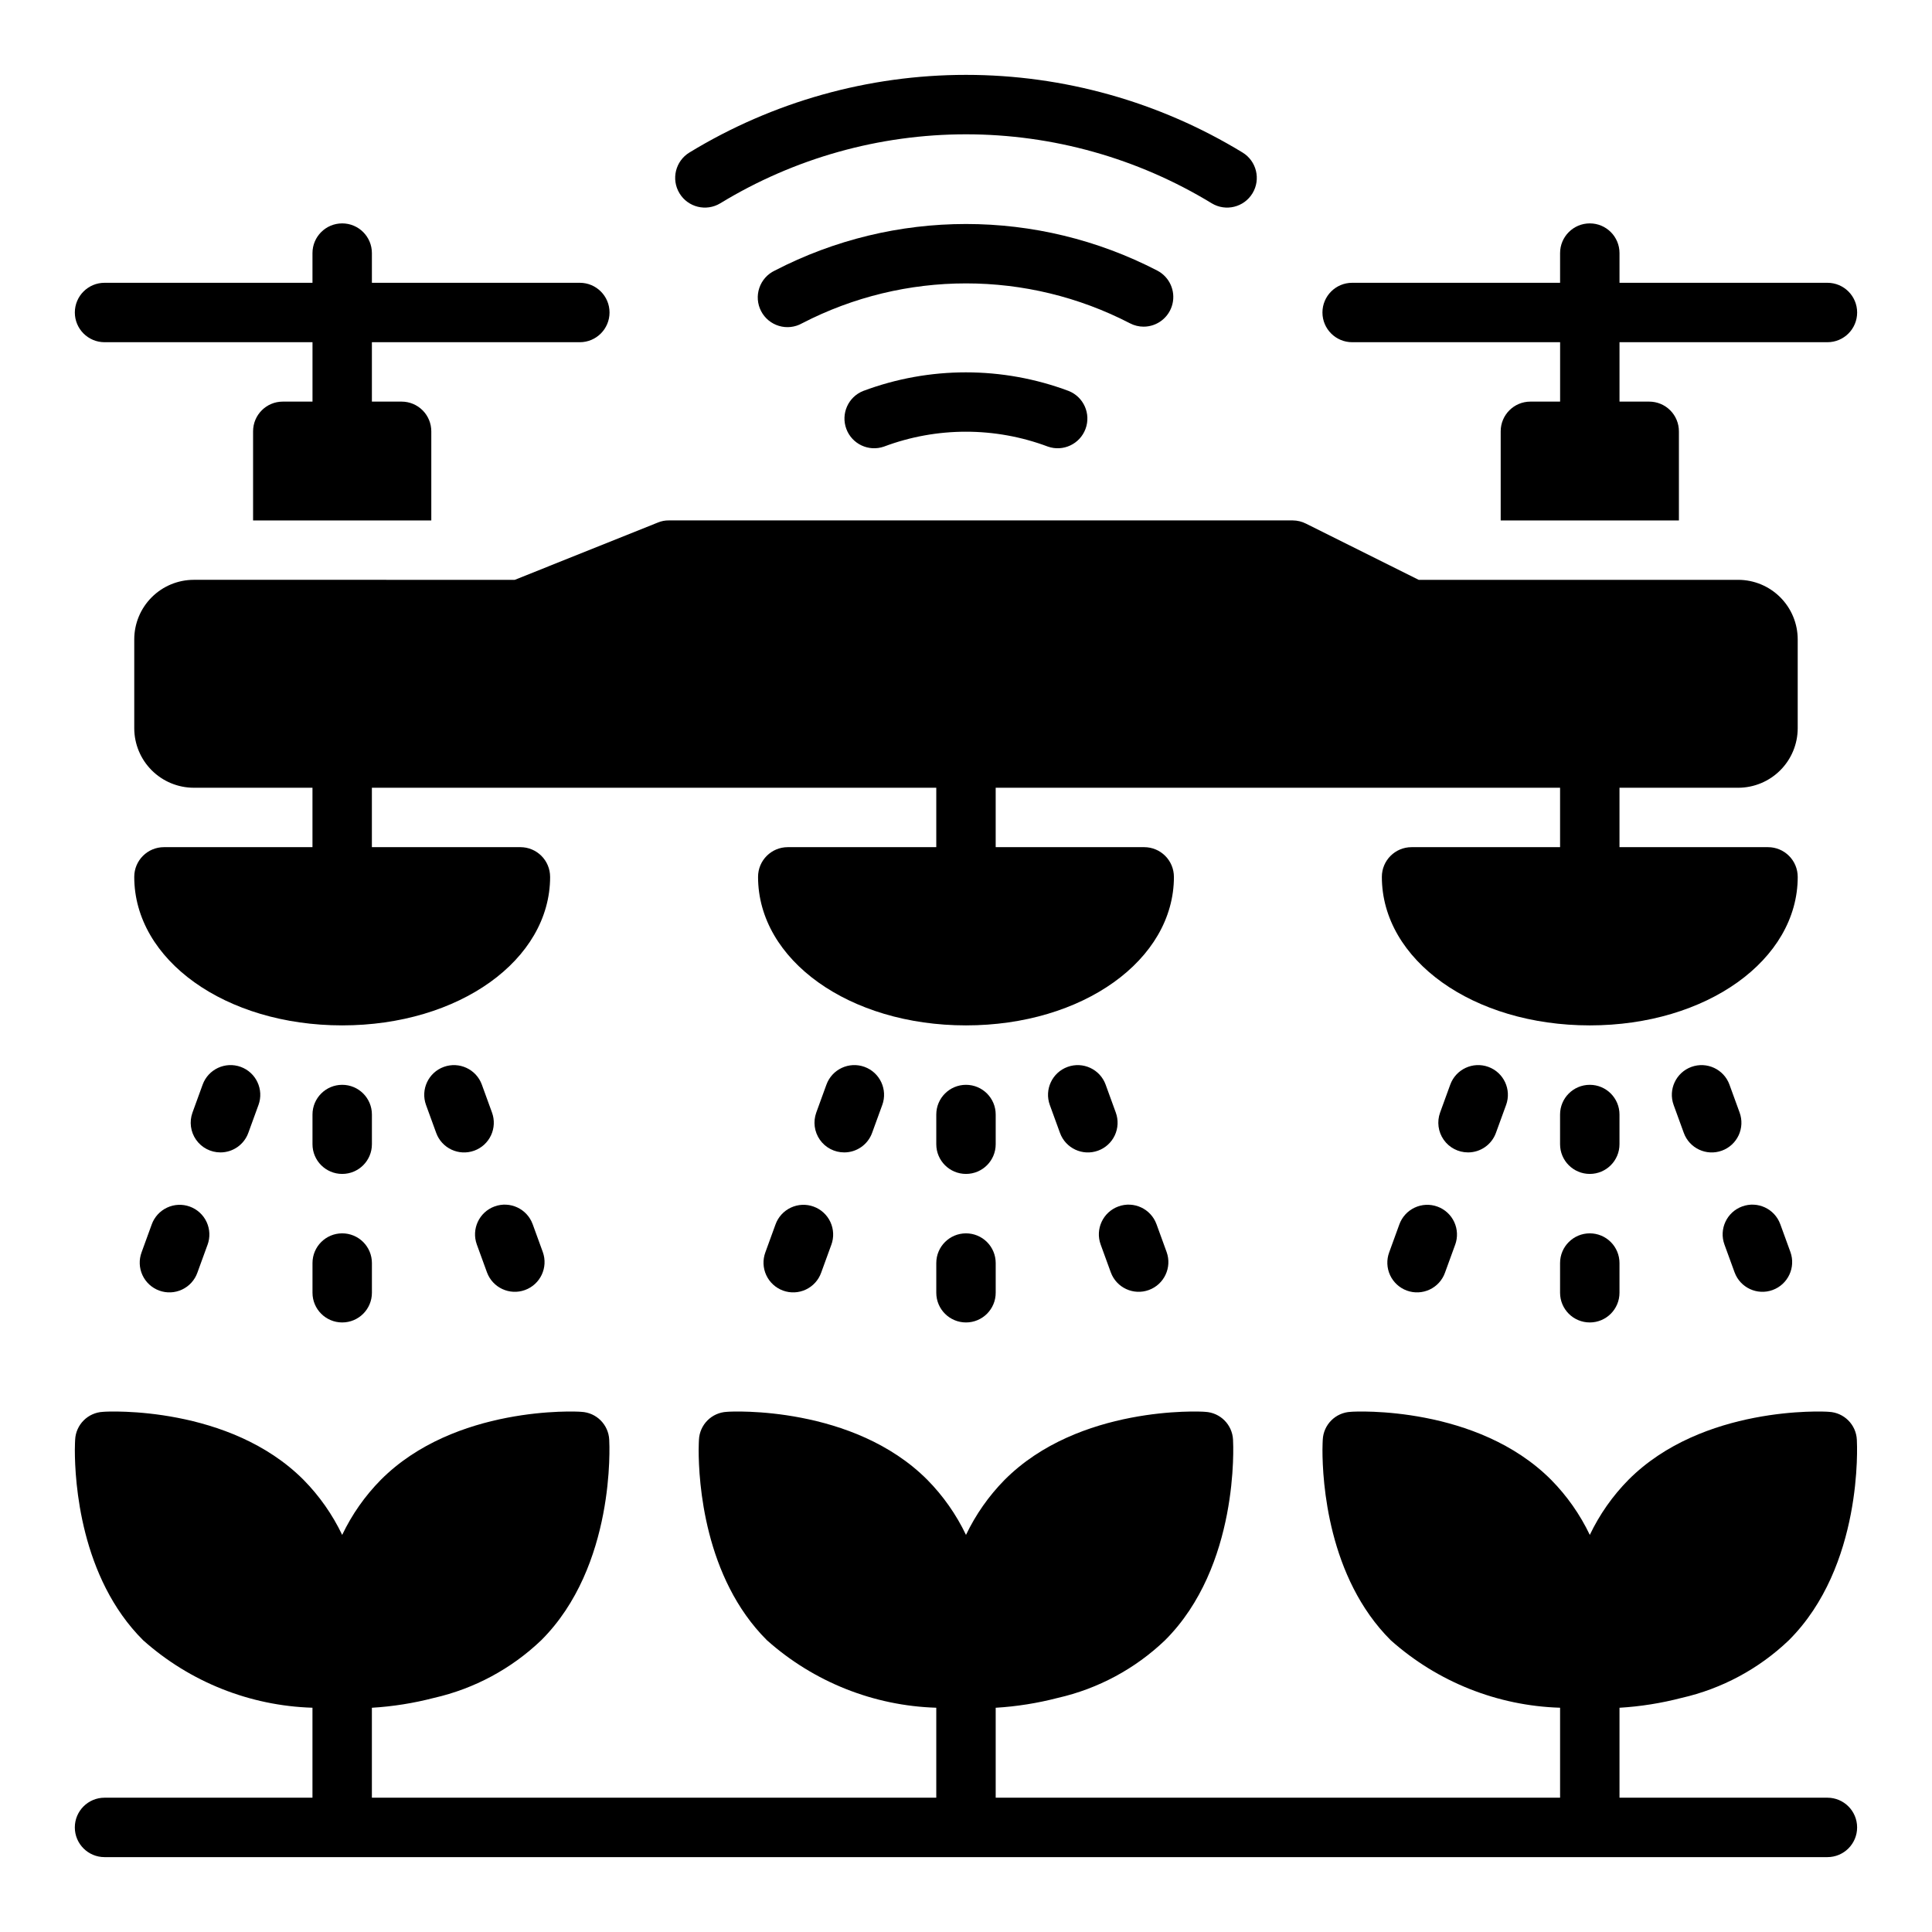 <?xml version="1.0" encoding="UTF-8"?>
<!-- Uploaded to: SVG Repo, www.svgrepo.com, Generator: SVG Repo Mixer Tools -->
<svg fill="#000000" width="800px" height="800px" version="1.1" viewBox="144 144 512 512" xmlns="http://www.w3.org/2000/svg">
 <g>
  <path d="m628.29 620.41h-55.105v-23.836c5.555-0.332 11.066-1.211 16.453-2.613 10.68-2.426 20.5-7.703 28.418-15.27 19.68-19.602 18.105-51.797 18.027-53.137-0.188-4.008-3.394-7.215-7.402-7.402-1.34-0.156-33.535-1.652-53.137 18.027-4.199 4.258-7.656 9.191-10.23 14.586-2.578-5.394-6.035-10.328-10.234-14.586-19.602-19.68-51.797-18.184-53.137-18.027-4.008 0.188-7.215 3.394-7.398 7.402 0 0.234-0.078 1.18-0.078 2.676 0 8.266 1.418 33.852 18.105 50.461 12.391 11.043 28.277 17.371 44.867 17.875v23.844h-149.57v-23.836c5.559-0.332 11.07-1.211 16.461-2.613 10.676-2.426 20.496-7.703 28.41-15.27 19.68-19.602 18.105-51.797 18.027-53.137-0.188-4.008-3.394-7.215-7.402-7.402-1.34-0.156-33.535-1.652-53.137 18.027-4.195 4.262-7.652 9.191-10.23 14.586-2.578-5.394-6.035-10.328-10.234-14.586-19.602-19.68-51.797-18.184-53.137-18.027-4.008 0.188-7.215 3.394-7.398 7.402 0 0.234-0.078 1.18-0.078 2.676 0 8.266 1.418 33.852 18.105 50.461 12.391 11.043 28.277 17.371 44.867 17.875v23.844h-149.57v-23.836c5.555-0.332 11.066-1.211 16.453-2.613 10.68-2.426 20.5-7.703 28.418-15.27 19.68-19.602 18.105-51.797 18.027-53.137-0.188-4.008-3.394-7.215-7.402-7.402-1.34-0.156-33.535-1.652-53.137 18.027-4.199 4.258-7.656 9.191-10.23 14.586-2.578-5.394-6.035-10.328-10.234-14.586-19.602-19.68-51.797-18.184-53.137-18.027-4.008 0.188-7.215 3.394-7.398 7.402 0 0.234-0.078 1.18-0.078 2.676 0 8.266 1.418 33.852 18.105 50.461 12.391 11.043 28.277 17.371 44.867 17.875v23.844h-55.102c-4.348 0-7.875 3.527-7.875 7.875 0 4.348 3.527 7.871 7.875 7.871h456.58c4.348 0 7.871-3.523 7.871-7.871 0-4.348-3.523-7.875-7.871-7.875z"/>
  <path d="m573.18 439.36c0-4.348-3.523-7.871-7.871-7.871s-7.875 3.523-7.875 7.871v7.871c0 4.348 3.527 7.871 7.875 7.871s7.871-3.523 7.871-7.871z"/>
  <path d="m565.31 470.85c-4.348 0-7.875 3.523-7.875 7.871v7.871c0 4.348 3.527 7.871 7.875 7.871s7.871-3.523 7.871-7.871v-7.871c0-2.086-0.828-4.09-2.305-5.566-1.477-1.477-3.481-2.305-5.566-2.305z"/>
  <path d="m533.04 449.4c3.312 0.004 6.269-2.066 7.398-5.18l2.691-7.391h0.004c1.484-4.086-0.621-8.605-4.707-10.094-4.09-1.484-8.605 0.621-10.094 4.707l-2.691 7.398v0.004c-0.875 2.414-0.52 5.102 0.953 7.203 1.473 2.102 3.879 3.352 6.445 3.352z"/>
  <path d="m524.93 463.76c-1.961-0.715-4.129-0.617-6.023 0.27-1.895 0.887-3.356 2.488-4.066 4.453l-2.691 7.398v0.004c-0.73 1.961-0.645 4.137 0.234 6.039 0.879 1.902 2.481 3.375 4.449 4.094s4.141 0.621 6.039-0.27c1.898-0.891 3.363-2.5 4.066-4.473l2.691-7.391h0.004c0.723-1.965 0.633-4.141-0.246-6.039-0.883-1.902-2.484-3.371-4.457-4.086z"/>
  <path d="m605.02 438.85-2.691-7.398v-0.004c-1.484-4.086-6.004-6.191-10.09-4.707-4.086 1.488-6.195 6.008-4.707 10.094l2.691 7.391c1.484 4.086 6 6.195 10.086 4.711 1.965-0.711 3.562-2.176 4.445-4.066 0.883-1.891 0.98-4.059 0.266-6.019z"/>
  <path d="m603.69 481.21c1.508 4.059 6.008 6.141 10.074 4.656 4.07-1.484 6.176-5.973 4.719-10.051l-2.691-7.398h-0.004c-1.488-4.086-6.012-6.188-10.094-4.695-4.086 1.492-6.188 6.012-4.695 10.098z"/>
  <path d="m407.87 439.36c0-4.348-3.523-7.871-7.871-7.871s-7.875 3.523-7.875 7.871v7.871c0 4.348 3.527 7.871 7.875 7.871s7.871-3.523 7.871-7.871z"/>
  <path d="m400 470.85c-4.348 0-7.875 3.523-7.875 7.871v7.871c0 4.348 3.527 7.871 7.875 7.871s7.871-3.523 7.871-7.871v-7.871c0-2.086-0.828-4.09-2.305-5.566-1.477-1.477-3.481-2.305-5.566-2.305z"/>
  <path d="m367.72 449.4c3.312 0.004 6.269-2.066 7.398-5.18l2.691-7.391h0.004c1.484-4.086-0.621-8.605-4.707-10.094-4.09-1.484-8.605 0.621-10.094 4.707l-2.691 7.398v0.004c-0.875 2.414-0.52 5.102 0.953 7.203 1.473 2.102 3.879 3.352 6.445 3.352z"/>
  <path d="m359.61 463.76c-1.961-0.715-4.129-0.617-6.023 0.27-1.895 0.887-3.356 2.488-4.066 4.453l-2.691 7.398v0.004c-0.73 1.961-0.645 4.137 0.234 6.039 0.879 1.902 2.481 3.375 4.449 4.094s4.141 0.621 6.039-0.27c1.898-0.891 3.363-2.5 4.066-4.473l2.691-7.391h0.004c0.723-1.965 0.633-4.141-0.246-6.039-0.883-1.902-2.484-3.371-4.457-4.086z"/>
  <path d="m439.7 438.85-2.691-7.398v-0.004c-1.484-4.086-6.004-6.191-10.09-4.707-4.086 1.488-6.195 6.008-4.707 10.094l2.691 7.391c1.484 4.086 6 6.195 10.086 4.711 1.965-0.711 3.562-2.176 4.445-4.066 0.883-1.891 0.98-4.059 0.266-6.019z"/>
  <path d="m438.38 481.21c1.508 4.059 6.008 6.141 10.074 4.656 4.07-1.484 6.176-5.973 4.719-10.051l-2.691-7.398h-0.004c-1.488-4.086-6.012-6.188-10.094-4.695-4.086 1.492-6.188 6.012-4.695 10.098z"/>
  <path d="m242.56 439.36c0-4.348-3.523-7.871-7.871-7.871s-7.875 3.523-7.875 7.871v7.871c0 4.348 3.527 7.871 7.875 7.871s7.871-3.523 7.871-7.871z"/>
  <path d="m234.69 470.85c-4.348 0-7.875 3.523-7.875 7.871v7.871c0 4.348 3.527 7.871 7.875 7.871s7.871-3.523 7.871-7.871v-7.871c0-2.086-0.828-4.09-2.305-5.566-1.477-1.477-3.481-2.305-5.566-2.305z"/>
  <path d="m202.41 449.4c3.312 0.004 6.269-2.066 7.398-5.18l2.691-7.391h0.004c1.484-4.086-0.621-8.605-4.707-10.094-4.09-1.484-8.605 0.621-10.094 4.707l-2.691 7.398v0.004c-0.875 2.414-0.52 5.102 0.953 7.203 1.473 2.102 3.879 3.352 6.445 3.352z"/>
  <path d="m194.3 463.76c-1.961-0.715-4.129-0.617-6.023 0.27-1.895 0.887-3.356 2.488-4.066 4.453l-2.691 7.398v0.004c-0.73 1.961-0.645 4.137 0.234 6.039 0.879 1.902 2.481 3.375 4.449 4.094s4.141 0.621 6.039-0.27c1.898-0.891 3.363-2.5 4.066-4.473l2.691-7.391h0.004c0.723-1.965 0.633-4.141-0.246-6.039-0.883-1.902-2.484-3.371-4.457-4.086z"/>
  <path d="m274.39 438.85-2.691-7.398v-0.004c-1.484-4.086-6.004-6.191-10.09-4.707-4.086 1.488-6.195 6.008-4.707 10.094l2.691 7.391c1.484 4.086 6 6.195 10.086 4.711 1.965-0.711 3.562-2.176 4.445-4.066 0.883-1.891 0.98-4.059 0.266-6.019z"/>
  <path d="m273.06 481.21c1.508 4.059 6.008 6.141 10.074 4.656 4.07-1.484 6.176-5.973 4.719-10.051l-2.691-7.398h-0.004c-1.488-4.086-6.012-6.188-10.094-4.695-4.086 1.492-6.188 6.012-4.695 10.098z"/>
  <path d="m372.75 247.61c-3.977 1.582-5.957 6.055-4.461 10.066 1.5 4.012 5.93 6.09 9.973 4.676 14-5.258 29.434-5.258 43.438 0 4.039 1.414 8.469-0.664 9.969-4.676s-0.484-8.484-4.461-10.066c-17.555-6.578-36.902-6.578-54.457 0z"/>
  <path d="m447.07 230.57c3.625-0.004 6.781-2.484 7.641-6.004 0.859-3.523-0.797-7.176-4.012-8.852-31.793-16.469-69.602-16.469-101.39 0-1.926 0.914-3.402 2.574-4.082 4.598-0.684 2.023-0.516 4.238 0.469 6.133 0.98 1.898 2.691 3.312 4.738 3.922 2.043 0.613 4.25 0.367 6.109-0.68 27.258-14.113 59.668-14.113 86.926 0 1.113 0.578 2.348 0.883 3.606 0.883z"/>
  <path d="m334.89 197.87c19.613-11.953 42.137-18.277 65.109-18.277 22.969 0 45.496 6.324 65.109 18.277 3.715 2.258 8.559 1.074 10.816-2.644 2.254-3.715 1.07-8.559-2.648-10.816-22.074-13.453-47.426-20.57-73.277-20.57s-51.207 7.117-73.281 20.57c-3.719 2.258-4.902 7.102-2.644 10.816 2.254 3.719 7.098 4.902 10.816 2.644z"/>
  <path d="m195.32 297.66c-4.172 0.012-8.168 1.672-11.117 4.625-2.949 2.949-4.613 6.945-4.625 11.117v23.617c0.012 4.172 1.676 8.168 4.625 11.117s6.945 4.613 11.117 4.625h31.488v15.742l-39.359 0.004c-4.348 0-7.871 3.523-7.871 7.871 0 22.043 24.168 39.359 55.105 39.359s55.105-17.32 55.105-39.359h-0.004c0-2.09-0.828-4.09-2.305-5.566-1.477-1.477-3.477-2.305-5.566-2.305h-39.359v-15.746h149.57v15.742l-39.359 0.004c-4.348 0-7.871 3.523-7.871 7.871 0 22.043 24.168 39.359 55.105 39.359s55.105-17.32 55.105-39.359h-0.004c0-2.09-0.828-4.09-2.305-5.566-1.477-1.477-3.477-2.305-5.566-2.305h-39.359v-15.746h149.57v15.742l-39.359 0.004c-4.348 0-7.871 3.523-7.871 7.871 0 22.043 24.168 39.359 55.105 39.359s55.105-17.32 55.105-39.359h-0.004c0-2.09-0.828-4.09-2.305-5.566-1.477-1.477-3.477-2.305-5.566-2.305h-39.359v-15.746h31.488c4.172-0.012 8.168-1.676 11.117-4.625 2.949-2.949 4.613-6.945 4.625-11.117v-23.617c-0.012-4.172-1.676-8.168-4.625-11.117-2.949-2.953-6.945-4.613-11.117-4.625h-84.703l-29.836-14.879c-1.098-0.562-2.309-0.859-3.543-0.867h-165.31c-0.996-0.016-1.988 0.172-2.91 0.551l-37.945 15.195z"/>
  <path d="m171.71 234.69h55.105v15.742h-7.875c-4.348 0-7.871 3.523-7.871 7.871v23.617h47.23v-23.617c0-2.086-0.828-4.09-2.305-5.566-1.477-1.477-3.477-2.305-5.566-2.305h-7.871v-15.742h55.105c4.348 0 7.871-3.527 7.871-7.875s-3.523-7.871-7.871-7.871h-55.105v-7.871c0-4.348-3.523-7.871-7.871-7.871s-7.875 3.523-7.875 7.871v7.871h-55.102c-4.348 0-7.875 3.523-7.875 7.871s3.527 7.875 7.875 7.875z"/>
  <path d="m502.34 234.69h55.105v15.742h-7.875c-4.348 0-7.871 3.523-7.871 7.871v23.617h47.23v-23.617c0-2.086-0.828-4.09-2.305-5.566-1.477-1.477-3.477-2.305-5.566-2.305h-7.871v-15.742h55.105c4.348 0 7.871-3.527 7.871-7.875s-3.523-7.871-7.871-7.871h-55.105v-7.871c0-4.348-3.523-7.871-7.871-7.871s-7.875 3.523-7.875 7.871v7.871h-55.102c-4.348 0-7.875 3.523-7.875 7.871s3.527 7.875 7.875 7.875z"/>
 </g>
</svg>